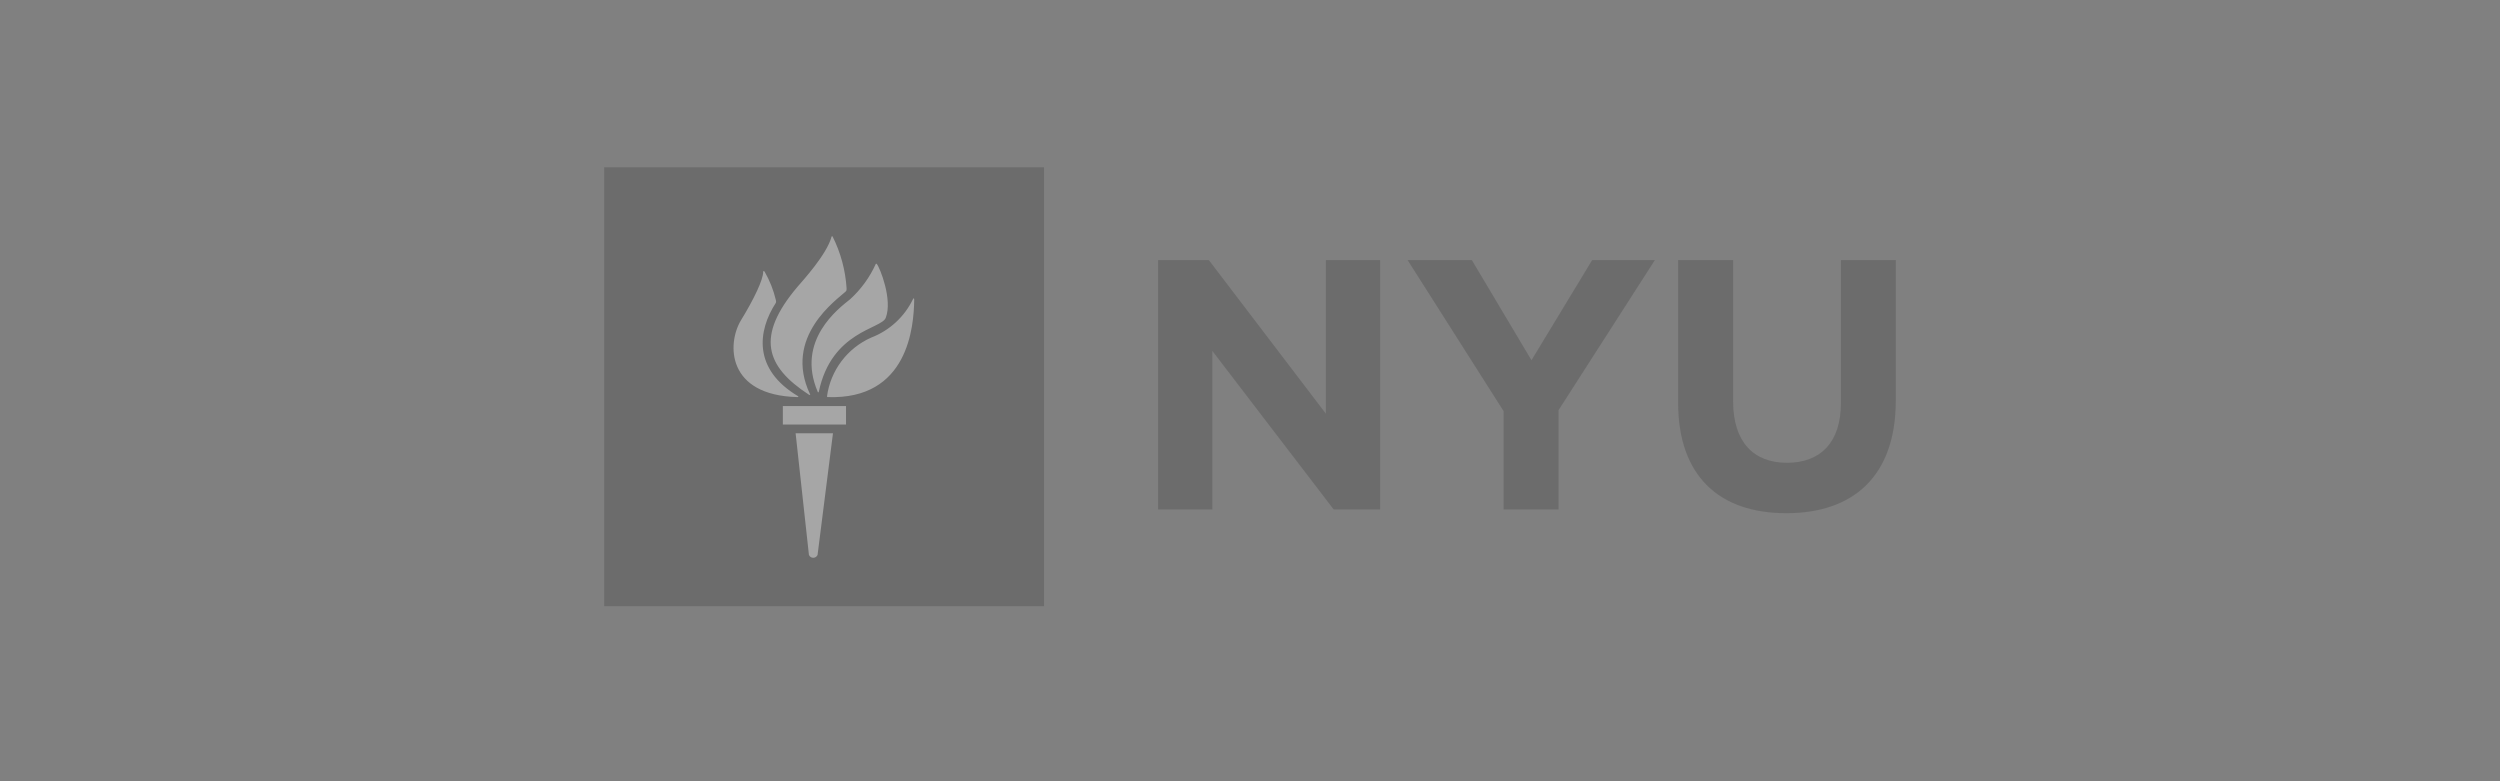 <?xml version="1.0" encoding="UTF-8"?>
<svg width="320px" height="100px" viewBox="0 0 320 100" version="1.1" xmlns="http://www.w3.org/2000/svg" xmlns:xlink="http://www.w3.org/1999/xlink">
    <rect x="0" y="0" width="320" height="100" fill="#808080" stroke="none"/>
    <title>partner_nyu-xhdpi</title>
    <g id="partner_nyu" stroke="none" stroke-width="1" fill="none" fill-rule="evenodd">
        <g id="Group-5" opacity="0.5" transform="translate(77, 21)" fill-rule="nonzero">
            <g id="Group" opacity="0.6">
                <polygon id="Path" fill="#3F3F3F" points="71.237 12.291 77.734 12.291 92.71 31.947 92.71 12.291 99.654 12.291 99.654 44.211 93.71 44.211 78.181 23.922 78.181 44.211 71.237 44.211"></polygon>
                <polygon id="Path" fill="#3F3F3F" points="115.459 31.626 103.17 12.291 111.398 12.291 119.029 25.107 126.794 12.291 134.826 12.291 122.501 31.492 122.501 44.211 115.459 44.211"></polygon>
                <path d="M137.798,30.531 L137.798,12.291 L144.839,12.291 L144.839,30.352 C144.839,35.545 147.437,38.235 151.729,38.235 C156.022,38.235 158.637,35.634 158.637,30.575 L158.637,12.291 L165.661,12.291 L165.661,30.281 C165.661,39.945 160.226,44.692 151.64,44.692 C143.055,44.692 137.798,39.927 137.798,30.531 Z" id="Path" fill="#3F3F3F"></path>
                <rect id="Rectangle" fill="#FFFFFF" x="6.462" y="4.311" width="42.071" height="48.557"></rect>
                <path d="M56.636,56.59 L0.339,56.59 L0.339,0.41 L56.636,0.41 L56.636,56.59 L56.636,56.59 Z M26.542,50.026 C26.634,50.251 26.853,50.397 27.095,50.397 C27.338,50.397 27.557,50.251 27.649,50.026 L29.621,34.458 L24.838,34.458 L26.542,50.026 Z M31.29,33.336 L31.29,30.976 L23.204,30.976 L23.204,33.336 L31.29,33.336 Z M28.943,29.827 C39.251,30.192 39.974,20.823 40.018,17.358 C40.018,17.153 39.92,17.136 39.867,17.278 C38.778,19.544 36.862,21.309 34.512,22.212 C31.443,23.573 29.301,26.426 28.854,29.747 C28.862,29.791 28.898,29.824 28.943,29.827 L28.943,29.827 Z M27.809,29.141 C29.443,21.348 35.842,21.126 36.377,19.674 C37.27,17.367 35.636,13.27 35.226,12.78 C35.226,12.727 35.128,12.78 35.101,12.78 C34.329,14.492 33.214,16.029 31.826,17.296 C30.344,18.48 24.855,22.568 27.667,29.15 C27.669,29.19 27.703,29.219 27.743,29.217 C27.782,29.214 27.812,29.181 27.809,29.141 L27.809,29.141 Z M26.685,29.462 C23.204,22.105 30.139,17.349 31.237,16.325 C31.397,16.183 31.353,16.04 31.362,15.88 C31.213,13.583 30.606,11.339 29.577,9.28 C29.514,9.2 29.461,9.236 29.443,9.28 C28.845,11.569 25.712,14.963 25.078,15.711 C19.724,22.034 20.964,25.882 26.533,29.515 C26.649,29.595 26.774,29.542 26.685,29.462 L26.685,29.462 Z M25.15,29.711 C19.376,26.273 19.956,21.375 22.312,17.759 C22.348,17.646 22.348,17.525 22.312,17.412 C22.012,16.144 21.531,14.927 20.884,13.796 C20.786,13.644 20.696,13.662 20.688,13.796 C20.688,14.784 19.536,17.242 17.823,20.03 C16.038,23.04 16.038,29.587 25.043,29.827 C25.203,29.854 25.23,29.765 25.15,29.711 L25.15,29.711 Z" id="Shape" fill="#3F3F3F"></path>
            </g>
        </g>
        <rect id="Rectangle" x="0" y="0" width="320" height="100"></rect>
    </g>
</svg>